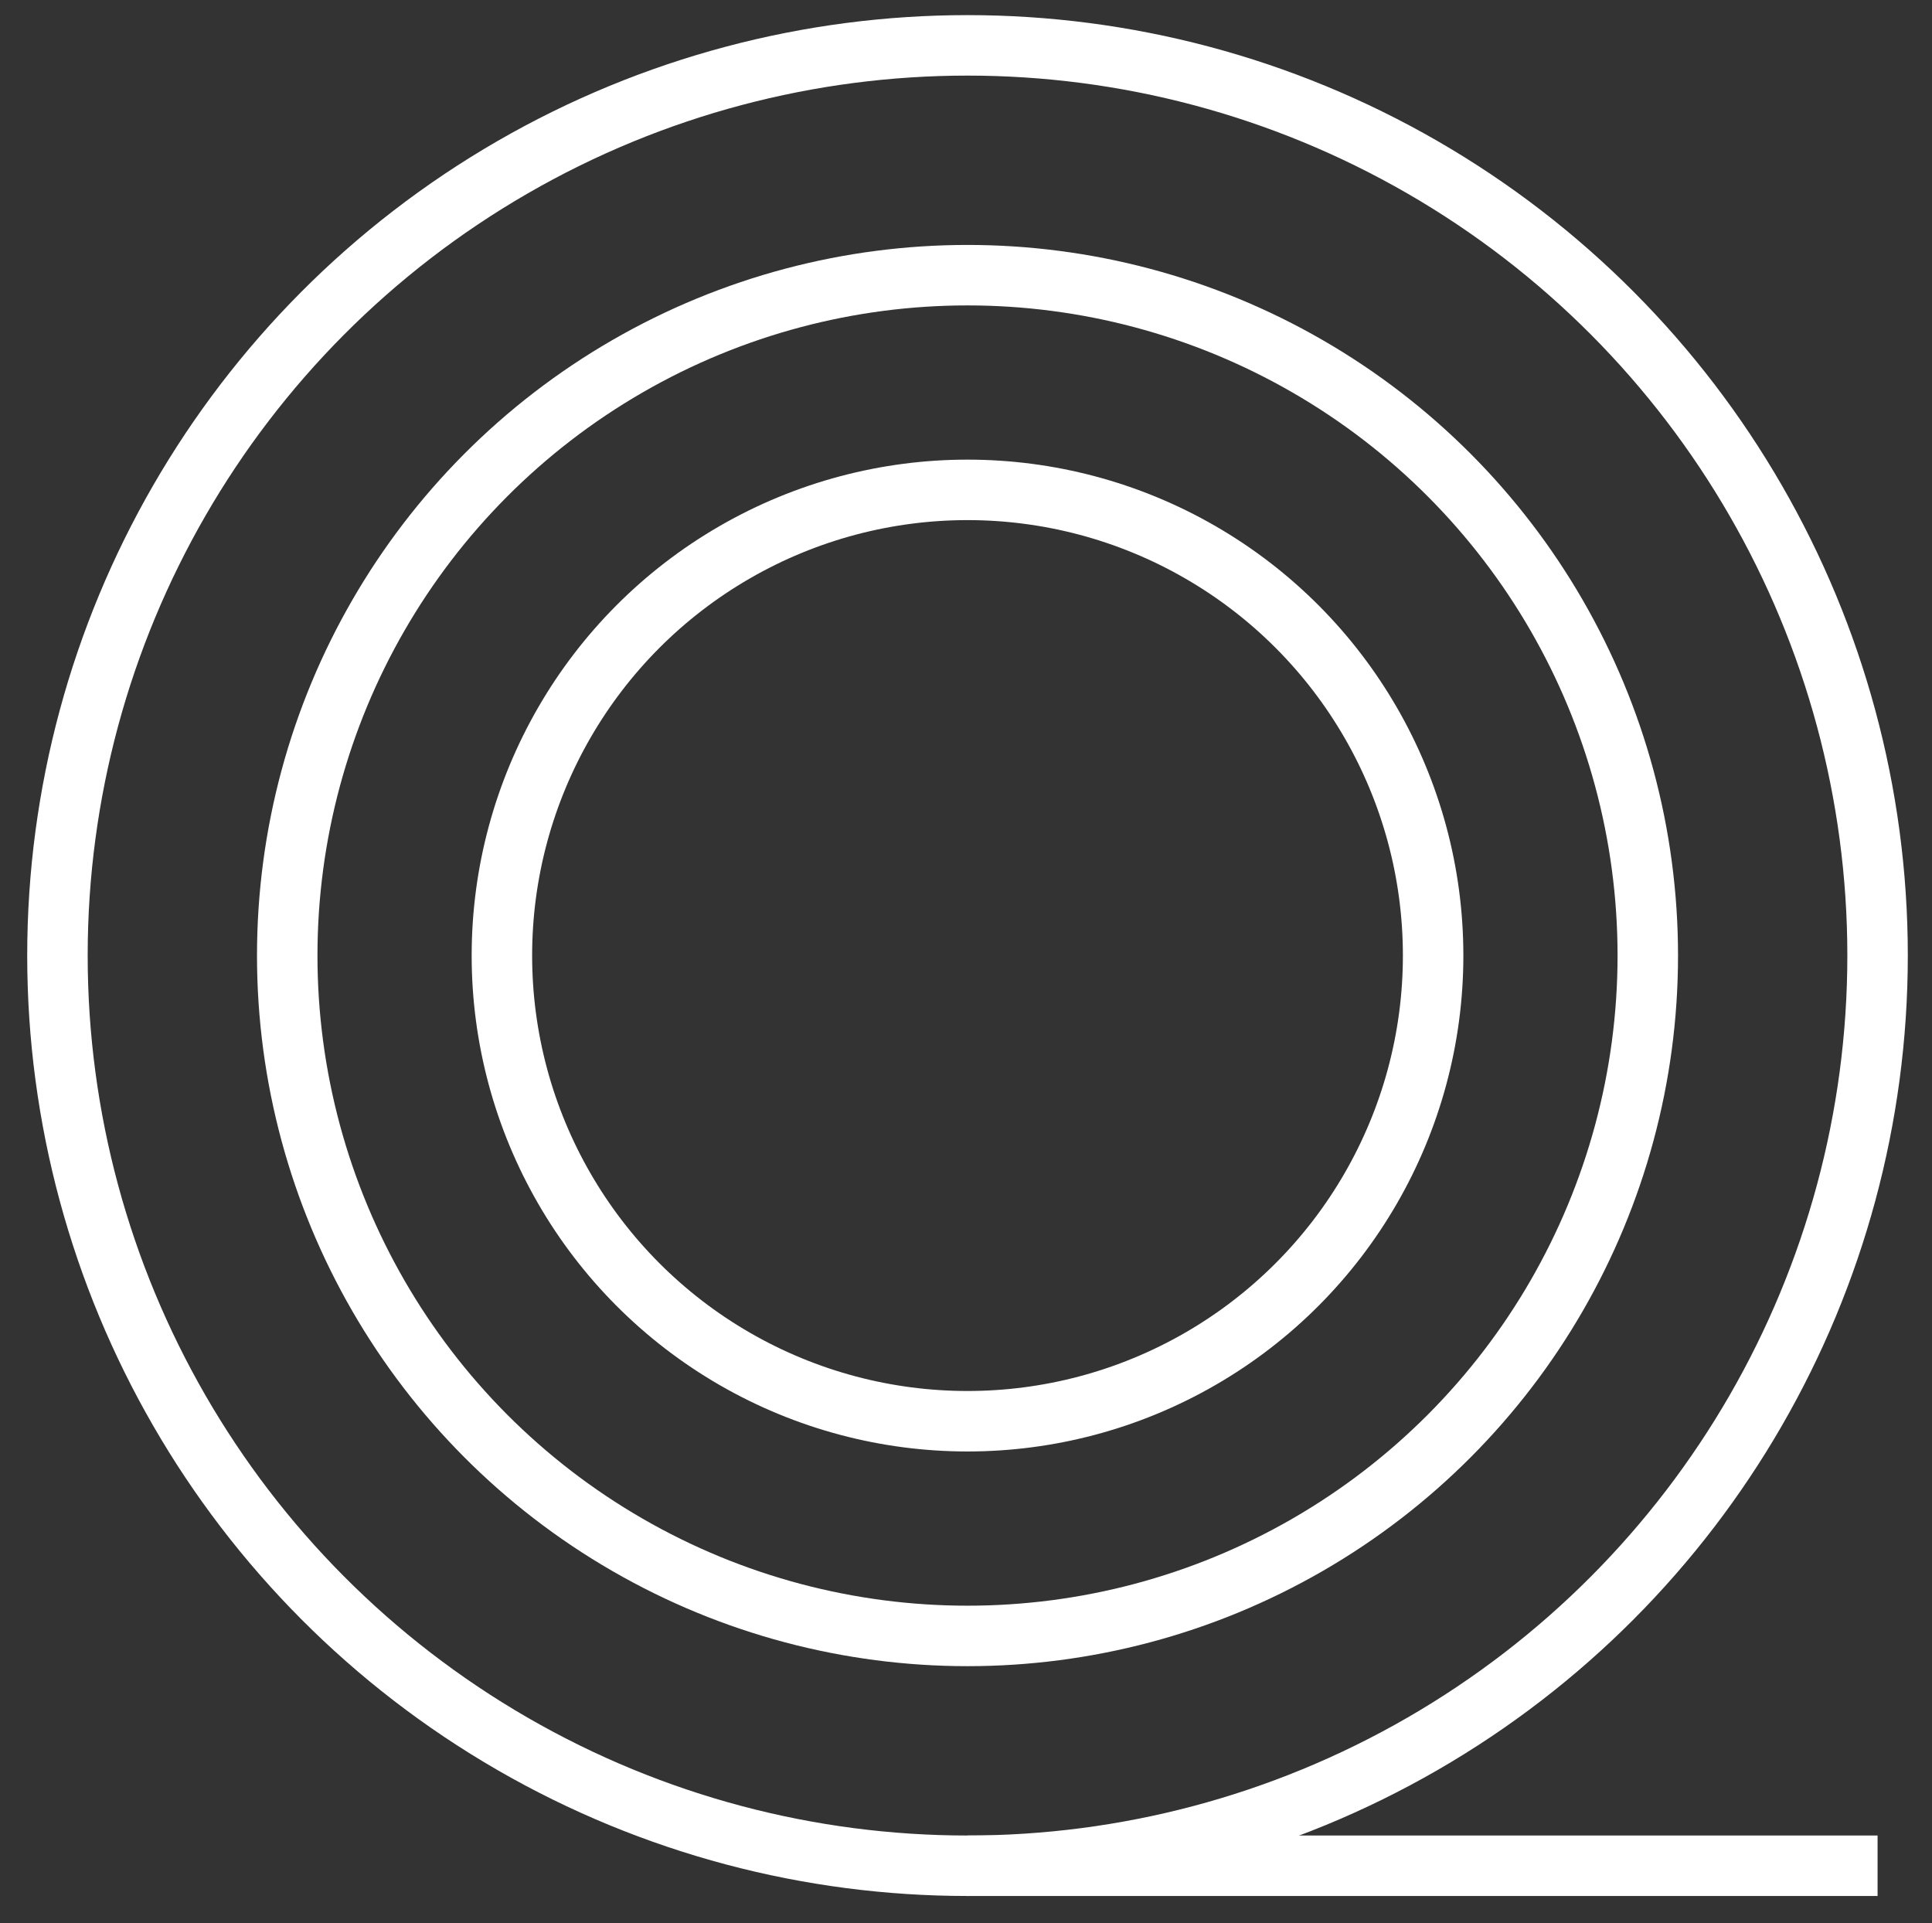 <?xml version="1.0" encoding="utf-8"?>
<!-- Generator: Adobe Illustrator 26.4.1, SVG Export Plug-In . SVG Version: 6.00 Build 0)  -->
<svg version="1.1" id="Слой_1" xmlns="http://www.w3.org/2000/svg" xmlns:xlink="http://www.w3.org/1999/xlink" x="0px" y="0px"
	 viewBox="0 0 63.9 63.6" style="enable-background:new 0 0 63.9 63.6;" xml:space="preserve">
<rect x="0" y="0" width="63.9" height="63.6" fill="#333333" stroke="none"/>
<style type="text/css">
	.st0{display:none;fill:#F1F2F1;}
	.st1{fill:none;stroke:#FFFFFF;stroke-width:2;stroke-miterlimit:10;}
</style>
<g id="Слой_2_00000026149409330321273310000004844869918846273952_">
	<g id="Слой_1-2">
		<circle class="st0" cx="32" cy="31.3" r="49.6"/>
		<circle class="st1" cx="32" cy="31.6" r="15.4"/>
		<circle class="st1" cx="32" cy="31.6" r="22.5"/>
		<circle class="st1" cx="32" cy="31.6" r="30.1"/>
		<line class="st1" x1="32" y1="61.7" x2="62.1" y2="61.7"/>
	</g>
</g>
</svg>
